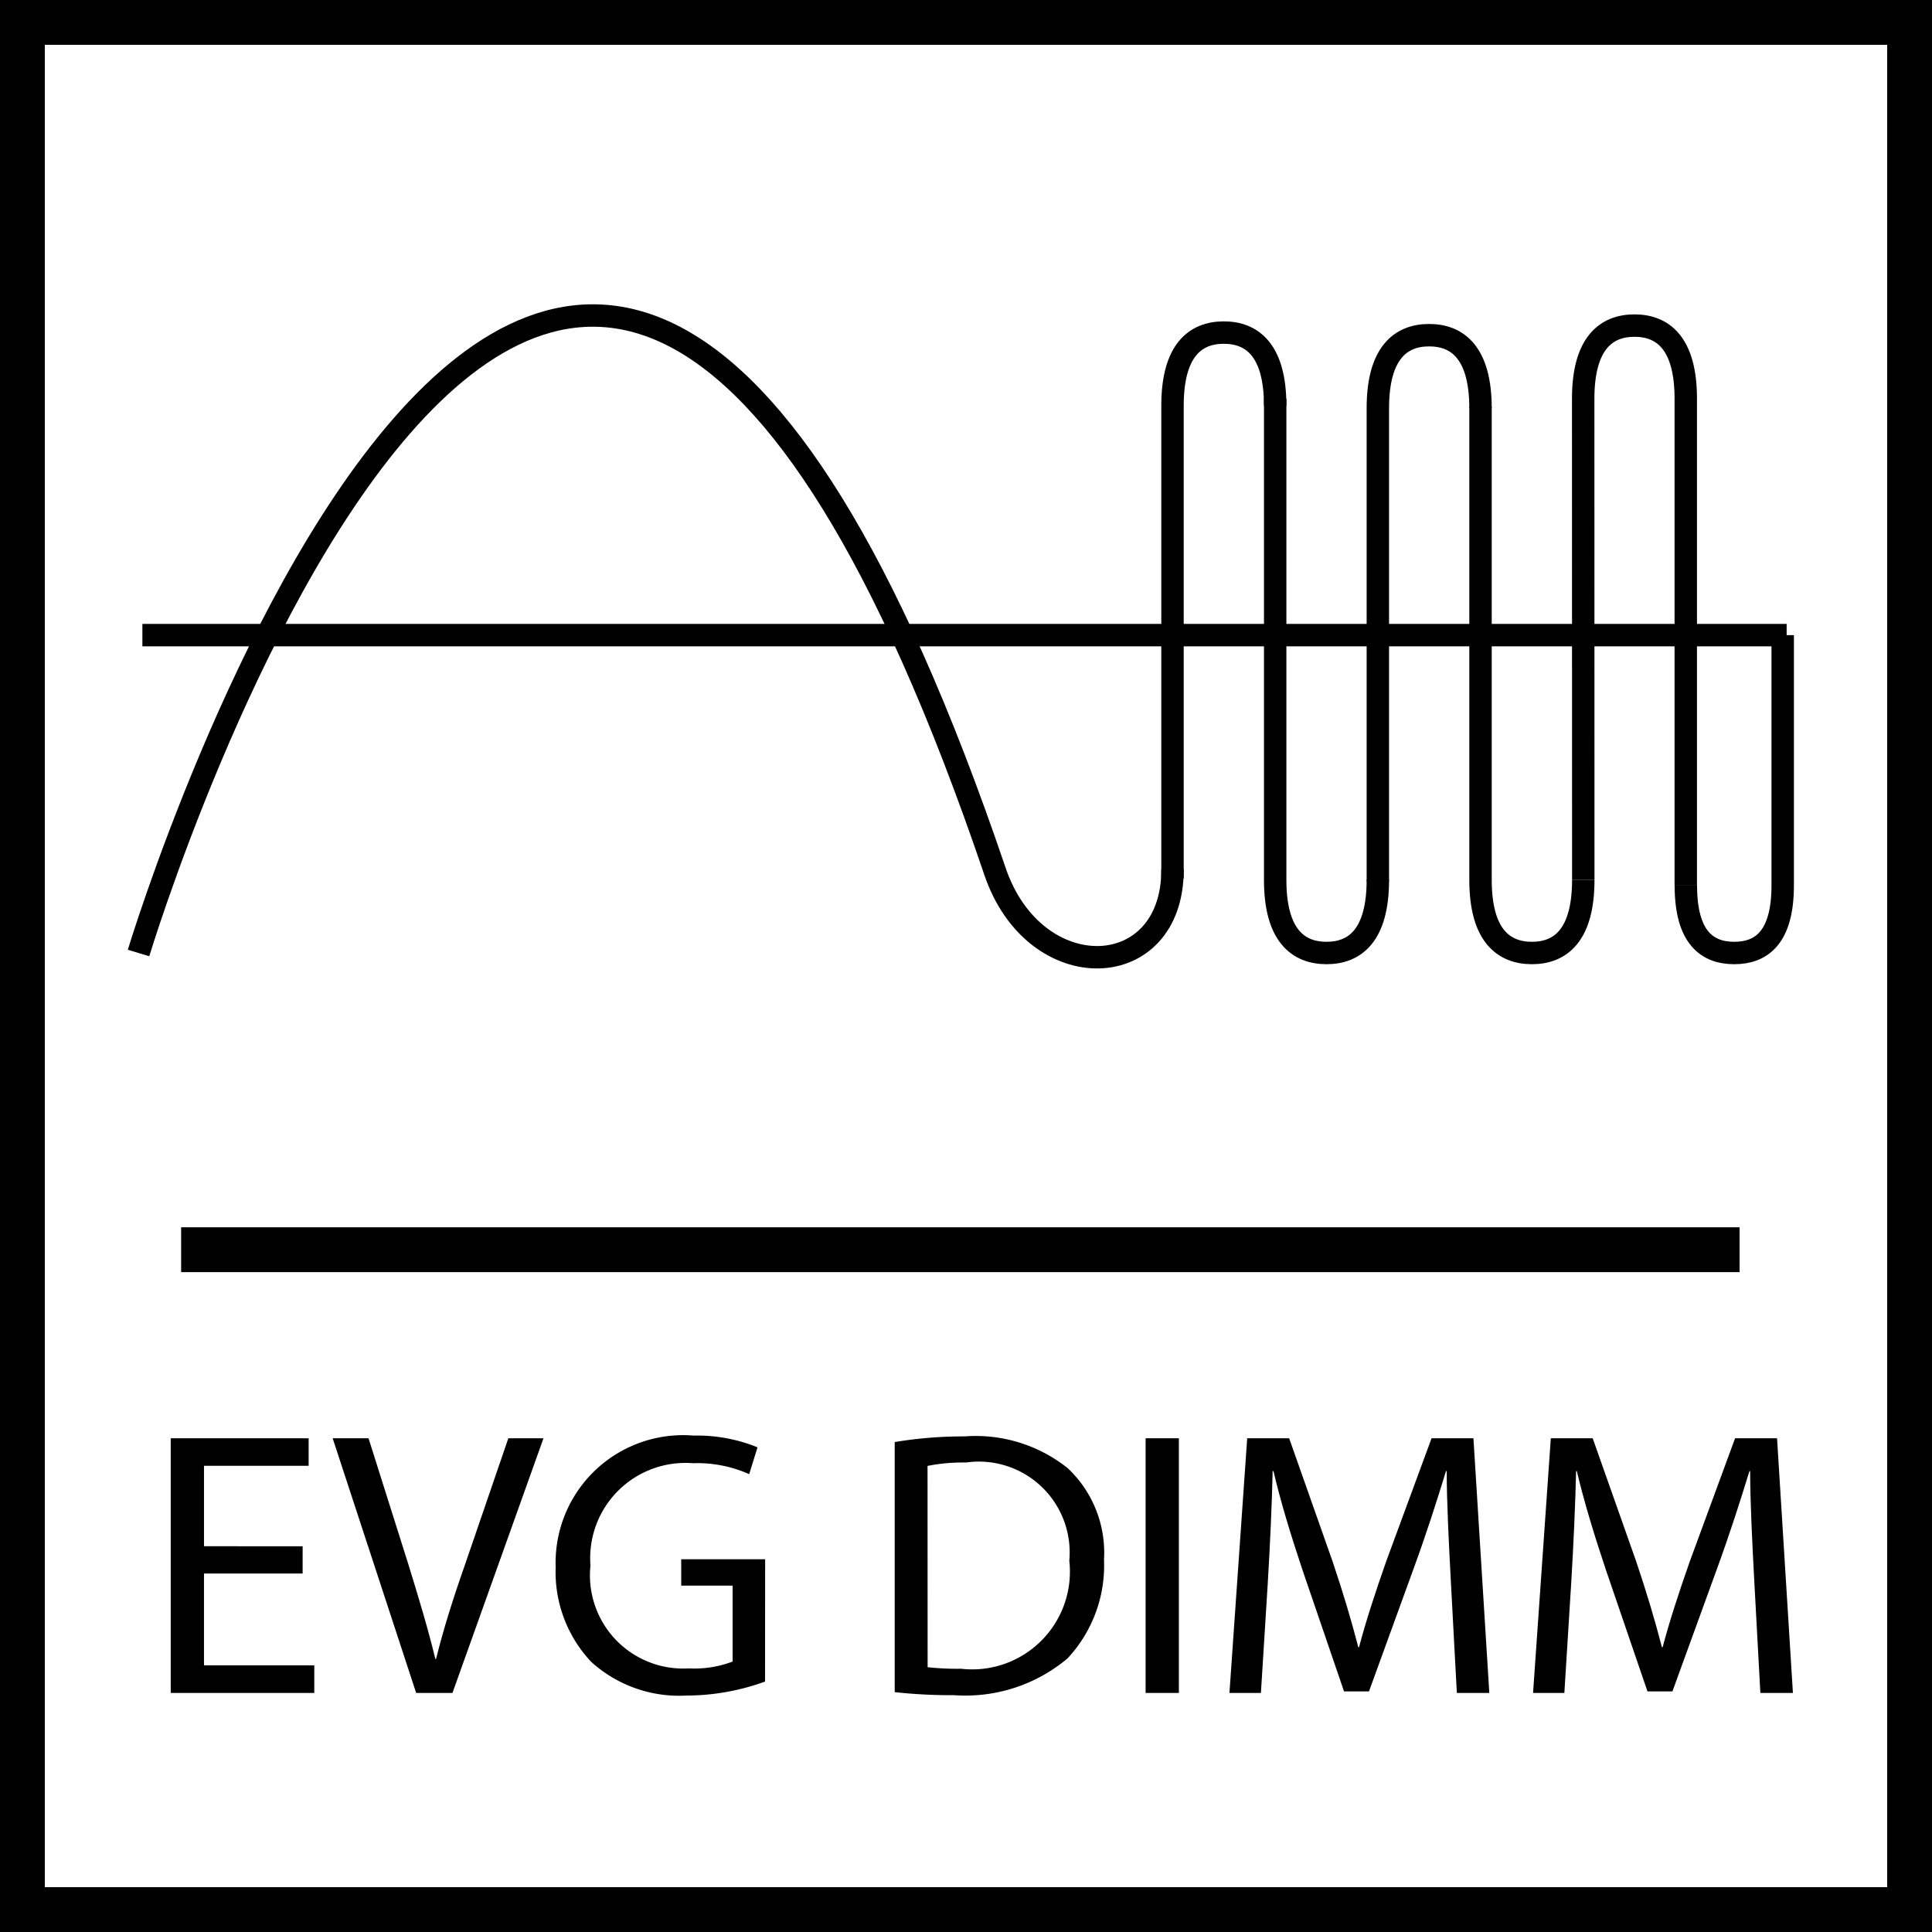 <svg xmlns="http://www.w3.org/2000/svg" viewBox="0 0 21.546 21.546"><defs><style>.\38 7d95223-5e5f-44c8-9926-037bb43928c9,.f92ef8ae-62a0-4da9-9315-d5ea2dac3fcc{fill:none;stroke:#000;}.\38 7d95223-5e5f-44c8-9926-037bb43928c9{stroke-width:0.5px;}.f92ef8ae-62a0-4da9-9315-d5ea2dac3fcc{stroke-width:0.25px;}</style></defs><title>elektronik_DIMM_balast</title><g id="3aa18451-0fd7-40bc-8bf7-d9a8b0f35fe0" data-name="Layer 2"><g id="aca5d259-616d-485f-bd98-a5e1f9b50777" data-name="Layer 1"><g id="1b44ec0d-d08a-4c2d-bf9a-5df8bf889ff9" data-name="EVG_DIMM"><rect class="87d95223-5e5f-44c8-9926-037bb43928c9" x="0.25" y="0.25" width="21.046" height="21.046"/><path class="f92ef8ae-62a0-4da9-9315-d5ea2dac3fcc" d="M18.801,9.876c0,.585.242.752.54.752h0c.298,0,.54-.168.54-.752V7.083h0"/><path class="f92ef8ae-62a0-4da9-9315-d5ea2dac3fcc" d="M17.657,9.813l-.001-5.367c0-.618.256-.815.572-.815h0c.317,0,.572.197.572.815V9.876"/><path class="f92ef8ae-62a0-4da9-9315-d5ea2dac3fcc" d="M17.657,9.813c0,.619-.256.815-.573.815h0c-.316,0-.573-.196-.573-.815V4.539"/><path class="f92ef8ae-62a0-4da9-9315-d5ea2dac3fcc" d="M15.366,9.813c0,.619-.256.815-.572.815h0c-.317,0-.573-.196-.573-.815V4.446"/><path class="f92ef8ae-62a0-4da9-9315-d5ea2dac3fcc" d="M17.657,4.446"/><path class="f92ef8ae-62a0-4da9-9315-d5ea2dac3fcc" d="M15.384,9.748"/><path class="f92ef8ae-62a0-4da9-9315-d5ea2dac3fcc" d="M13.076,9.798V4.524c0-.619.256-.815.572-.815h0c.316,0,.573.196.573.815"/><path class="f92ef8ae-62a0-4da9-9315-d5ea2dac3fcc" d="M15.366,9.828V4.553c0-.619.256-.815.572-.815h0c.316,0,.573.196.573.815"/><path class="f92ef8ae-62a0-4da9-9315-d5ea2dac3fcc" d="M1.545,10.628s4.645-15.37,9.551-.911c.444,1.309,1.984,1.253,1.98-.021"/><line class="f92ef8ae-62a0-4da9-9315-d5ea2dac3fcc" x1="19.925" y1="7.083" x2="1.588" y2="7.083"/><path d="M3.375,17.548H2.275v1.024h1.23v.308H1.904V16.04h1.538v.307h-1.167v.897H3.375Z"/><path d="M4.641,18.88,3.71,16.04h.4l.442,1.399c.118.383.223.729.303,1.062h.008c.081-.329.194-.687.325-1.058L5.669,16.04h.392l-1.015,2.84Z"/><path d="M8.532,18.753a2.573,2.573,0,0,1-.876.156,1.46,1.46,0,0,1-1.062-.375,1.46,1.46,0,0,1-.397-1.058,1.422,1.422,0,0,1,1.538-1.466,1.784,1.784,0,0,1,.713.131l-.093.299a1.419,1.419,0,0,0-.628-.122A1.062,1.062,0,0,0,6.585,17.459,1.039,1.039,0,0,0,7.681,18.606a1.19,1.19,0,0,0,.489-.076v-.847h-.573v-.294h.936Z"/><path d="M9.978,16.082a4.691,4.691,0,0,1,.779-.063,1.644,1.644,0,0,1,1.15.354,1.293,1.293,0,0,1,.405,1.02,1.518,1.518,0,0,1-.408,1.103,1.77,1.77,0,0,1-1.26.409,5.866,5.866,0,0,1-.666-.034Zm.367,2.511a2.935,2.935,0,0,0,.371.017,1.09,1.09,0,0,0,1.209-1.205A1.013,1.013,0,0,0,10.774,16.31a2.058,2.058,0,0,0-.43.038Z"/><path d="M13.147,16.04v2.84h-.371V16.04Z"/><path d="M16.18,17.632c-.021-.397-.046-.876-.046-1.226h-.008c-.101.329-.215.687-.358,1.079l-.501,1.378h-.278l-.463-1.353c-.135-.404-.245-.767-.324-1.104h-.009c-.008.354-.029.826-.055,1.256l-.076,1.218H13.711l.198-2.84H14.377l.484,1.373c.118.35.211.662.287.957h.008c.076-.287.177-.598.303-.957l.506-1.373h.467l.177,2.84h-.362Z"/><path d="M19.564,17.632c-.021-.397-.046-.876-.046-1.226h-.008c-.101.329-.215.687-.358,1.079l-.501,1.378h-.278l-.463-1.353c-.135-.404-.245-.767-.325-1.104h-.008c-.008.354-.029.826-.055,1.256l-.076,1.218h-.349l.198-2.84h.467l.485,1.373c.118.35.211.662.287.957h.008c.076-.287.177-.598.303-.957l.505-1.373h.468l.177,2.84h-.363Z"/><line class="87d95223-5e5f-44c8-9926-037bb43928c9" x1="19.4" y1="13.937" x2="2.02" y2="13.937"/></g></g></g></svg>